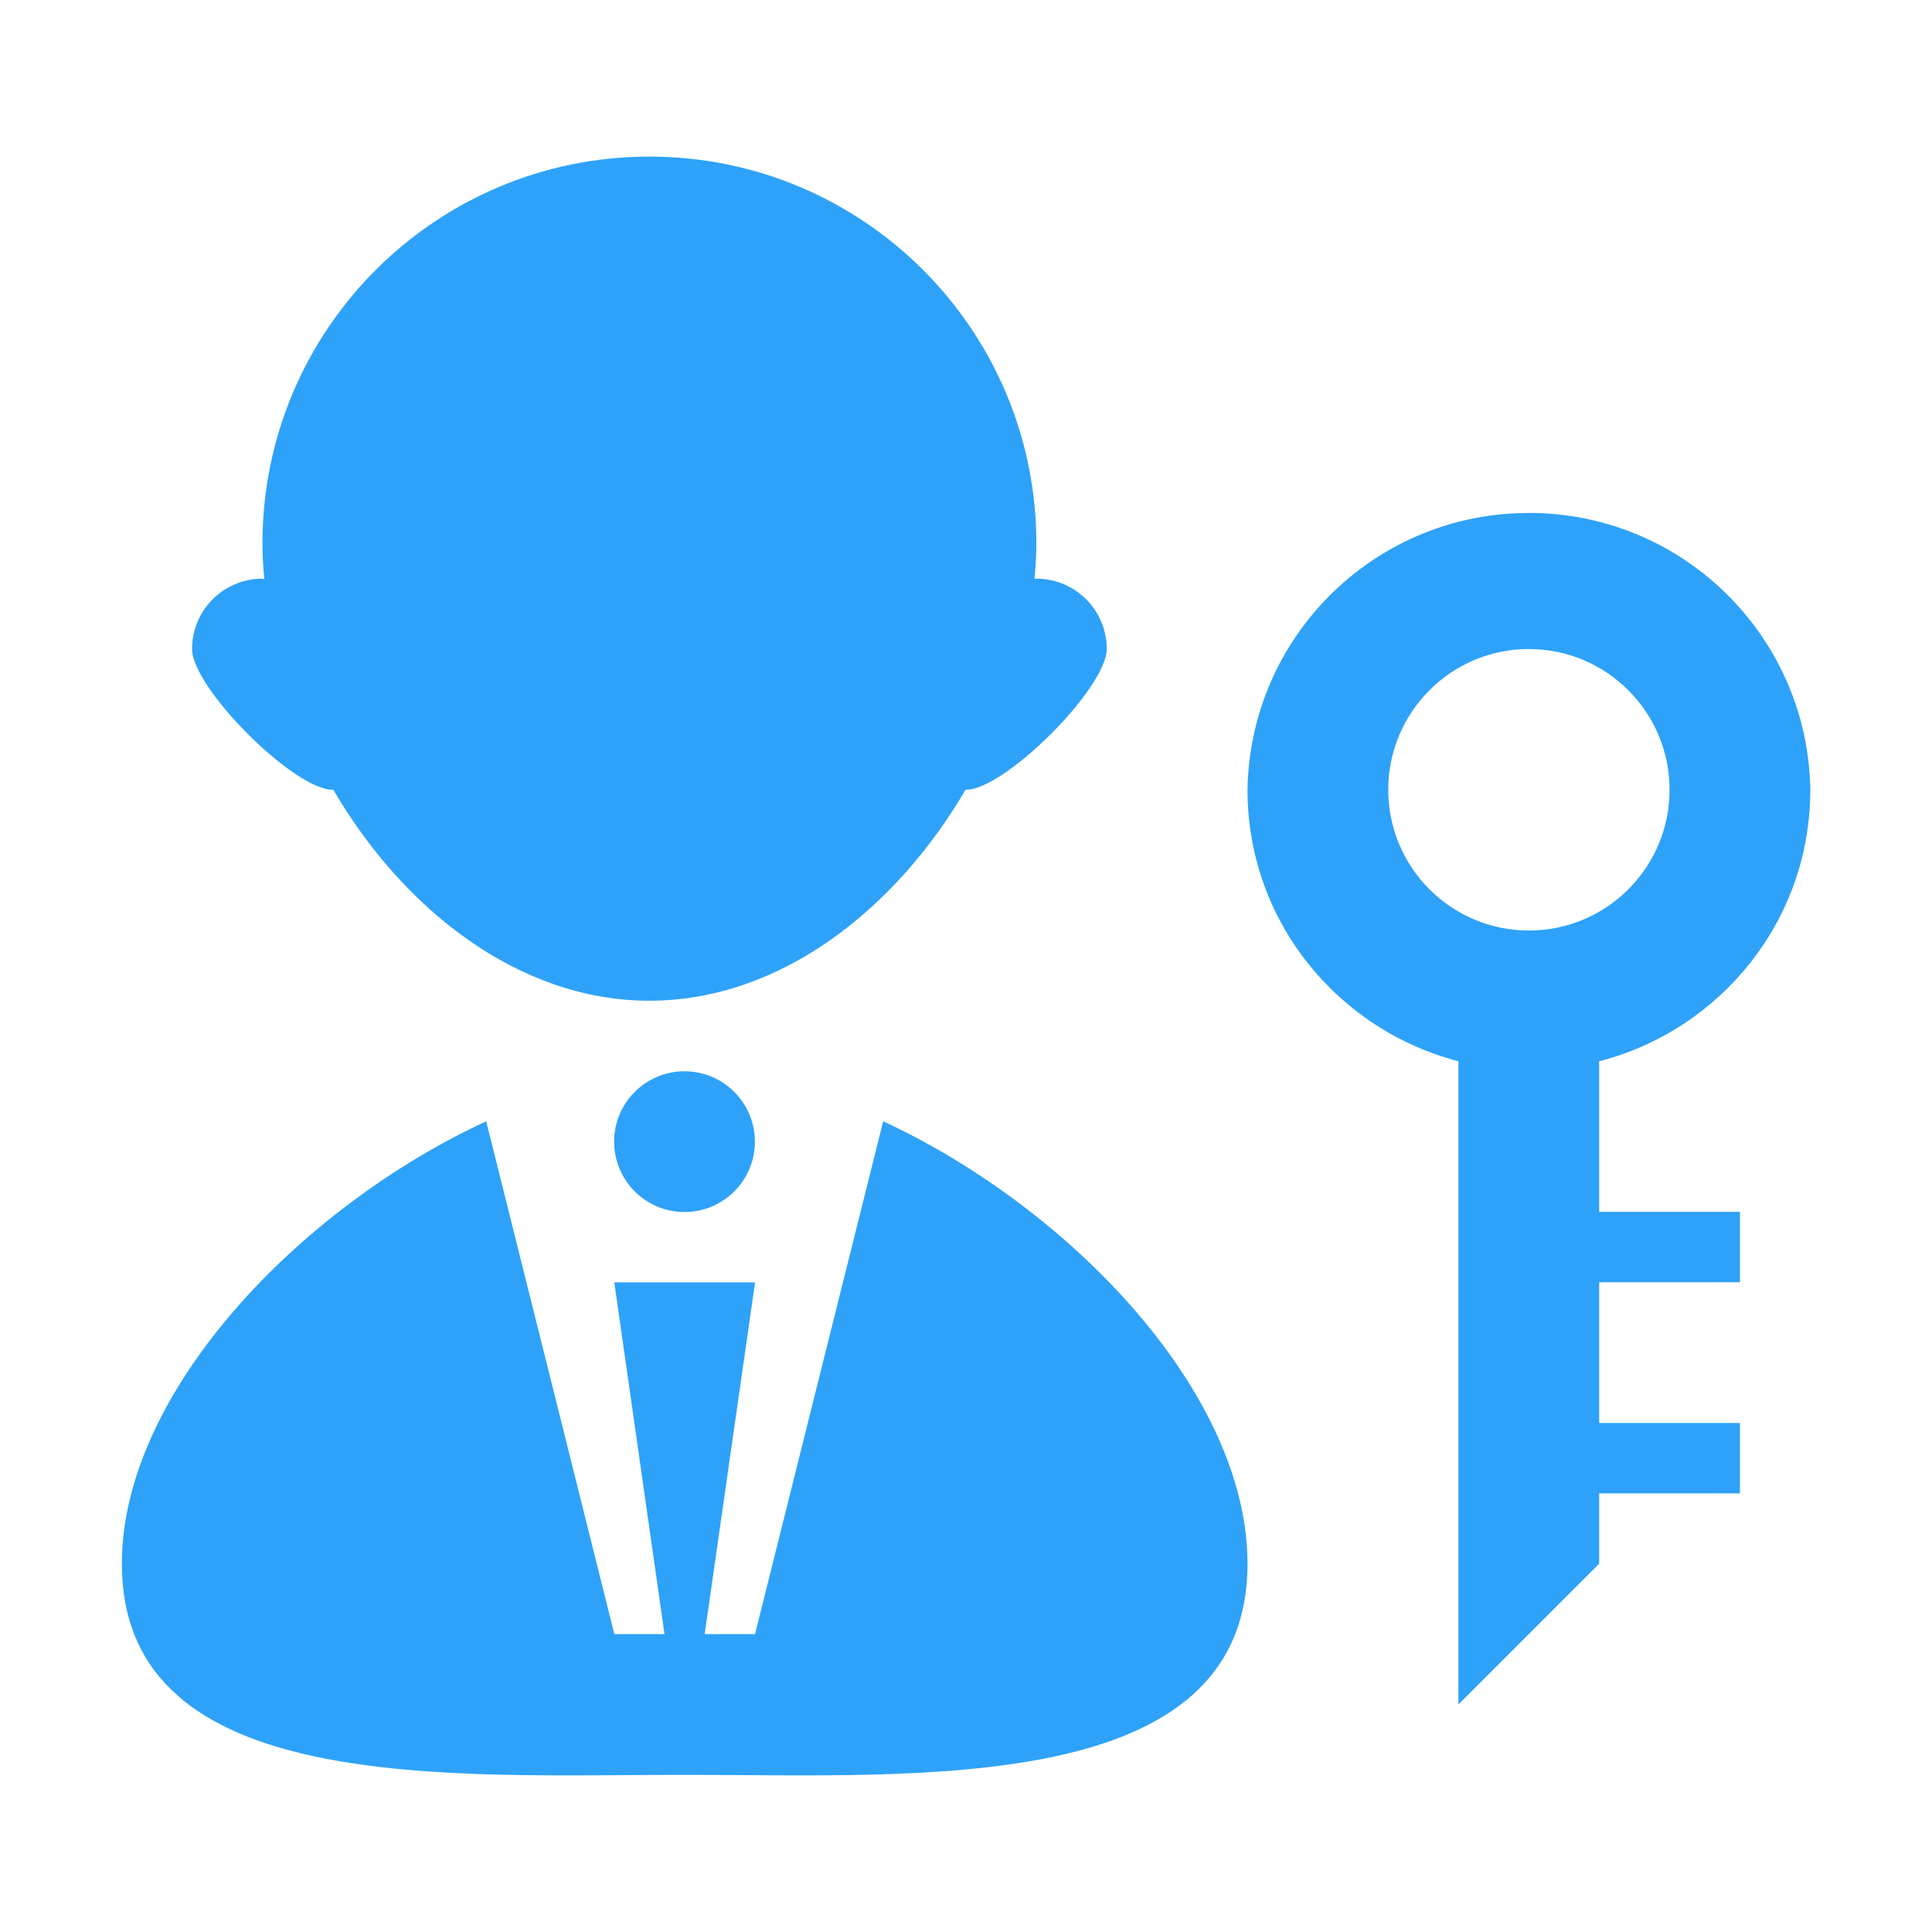 <?xml version="1.0" standalone="no"?><!DOCTYPE svg PUBLIC "-//W3C//DTD SVG 1.1//EN" "http://www.w3.org/Graphics/SVG/1.1/DTD/svg11.dtd"><svg t="1725286128475" class="icon" viewBox="0 0 1024 1024" version="1.1" xmlns="http://www.w3.org/2000/svg" p-id="19849" xmlns:xlink="http://www.w3.org/1999/xlink" width="15" height="15"><path d="M325.5 605.1c0 20.6 16.7 37.3 37.3 37.3 20.6 0 37.3-16.7 37.3-37.3 0-20.6-16.7-37.3-37.3-37.3-20.6 0-37.3 16.7-37.3 37.3zM847.6 562.5c64.3-16.6 111.9-74.5 111.9-143.9-1.3-82.4-69.2-148.1-151.6-146.7-80.5 1.3-145.4 66.2-146.7 146.7 0 69.4 47.6 127.2 111.8 143.9v340.9l74.6-74.6v-37.3h74.6v-37.3h-74.6v-74.6h74.6v-37.3h-74.6v-79.8z m-37.2-69.3c-41.2 0-74.6-33.4-74.6-74.6 0-41.2 33.4-74.6 74.5-74.6 41.2 0 74.6 33.4 74.6 74.6 0 41.2-33.4 74.6-74.5 74.6zM176.4 418.6c0.1 0 0.1-0.1 0.2-0.1 37.1 63.5 98.3 111.9 167.6 111.9S474.7 482 511.8 418.5c0.1 0 0.1 0.1 0.2 0.1 20.6 0 74.6-54 74.6-74.6 0-20.6-16.7-37.3-37.3-37.3-0.3 0-0.6 0.2-1 0.2 0.6-6.3 1-12.6 1-18.8C549.3 174.8 457.5 83 344.2 83s-205.1 91.8-205.1 205.1c0 6.2 0.4 12.5 1 18.8-0.4 0-0.6-0.2-1-0.2-20.6 0-37.3 16.7-37.3 37.3 0 20.6 53.9 74.6 74.6 74.6z" fill="#2EA2F8" p-id="19850"></path><path d="M468.1 594.3l-67.9 271.8h-26.7l26.7-186.4h-74.6l26.6 186.4h-26.6l-67.9-271.8c-99 45.8-193.1 143.8-193.1 234.5 0 123.6 174.8 111.9 298.3 111.9s298.3 11.7 298.3-111.9c0-90.7-94.2-188.6-193.1-234.5z" fill="#2EA2F8" p-id="19851"></path></svg>